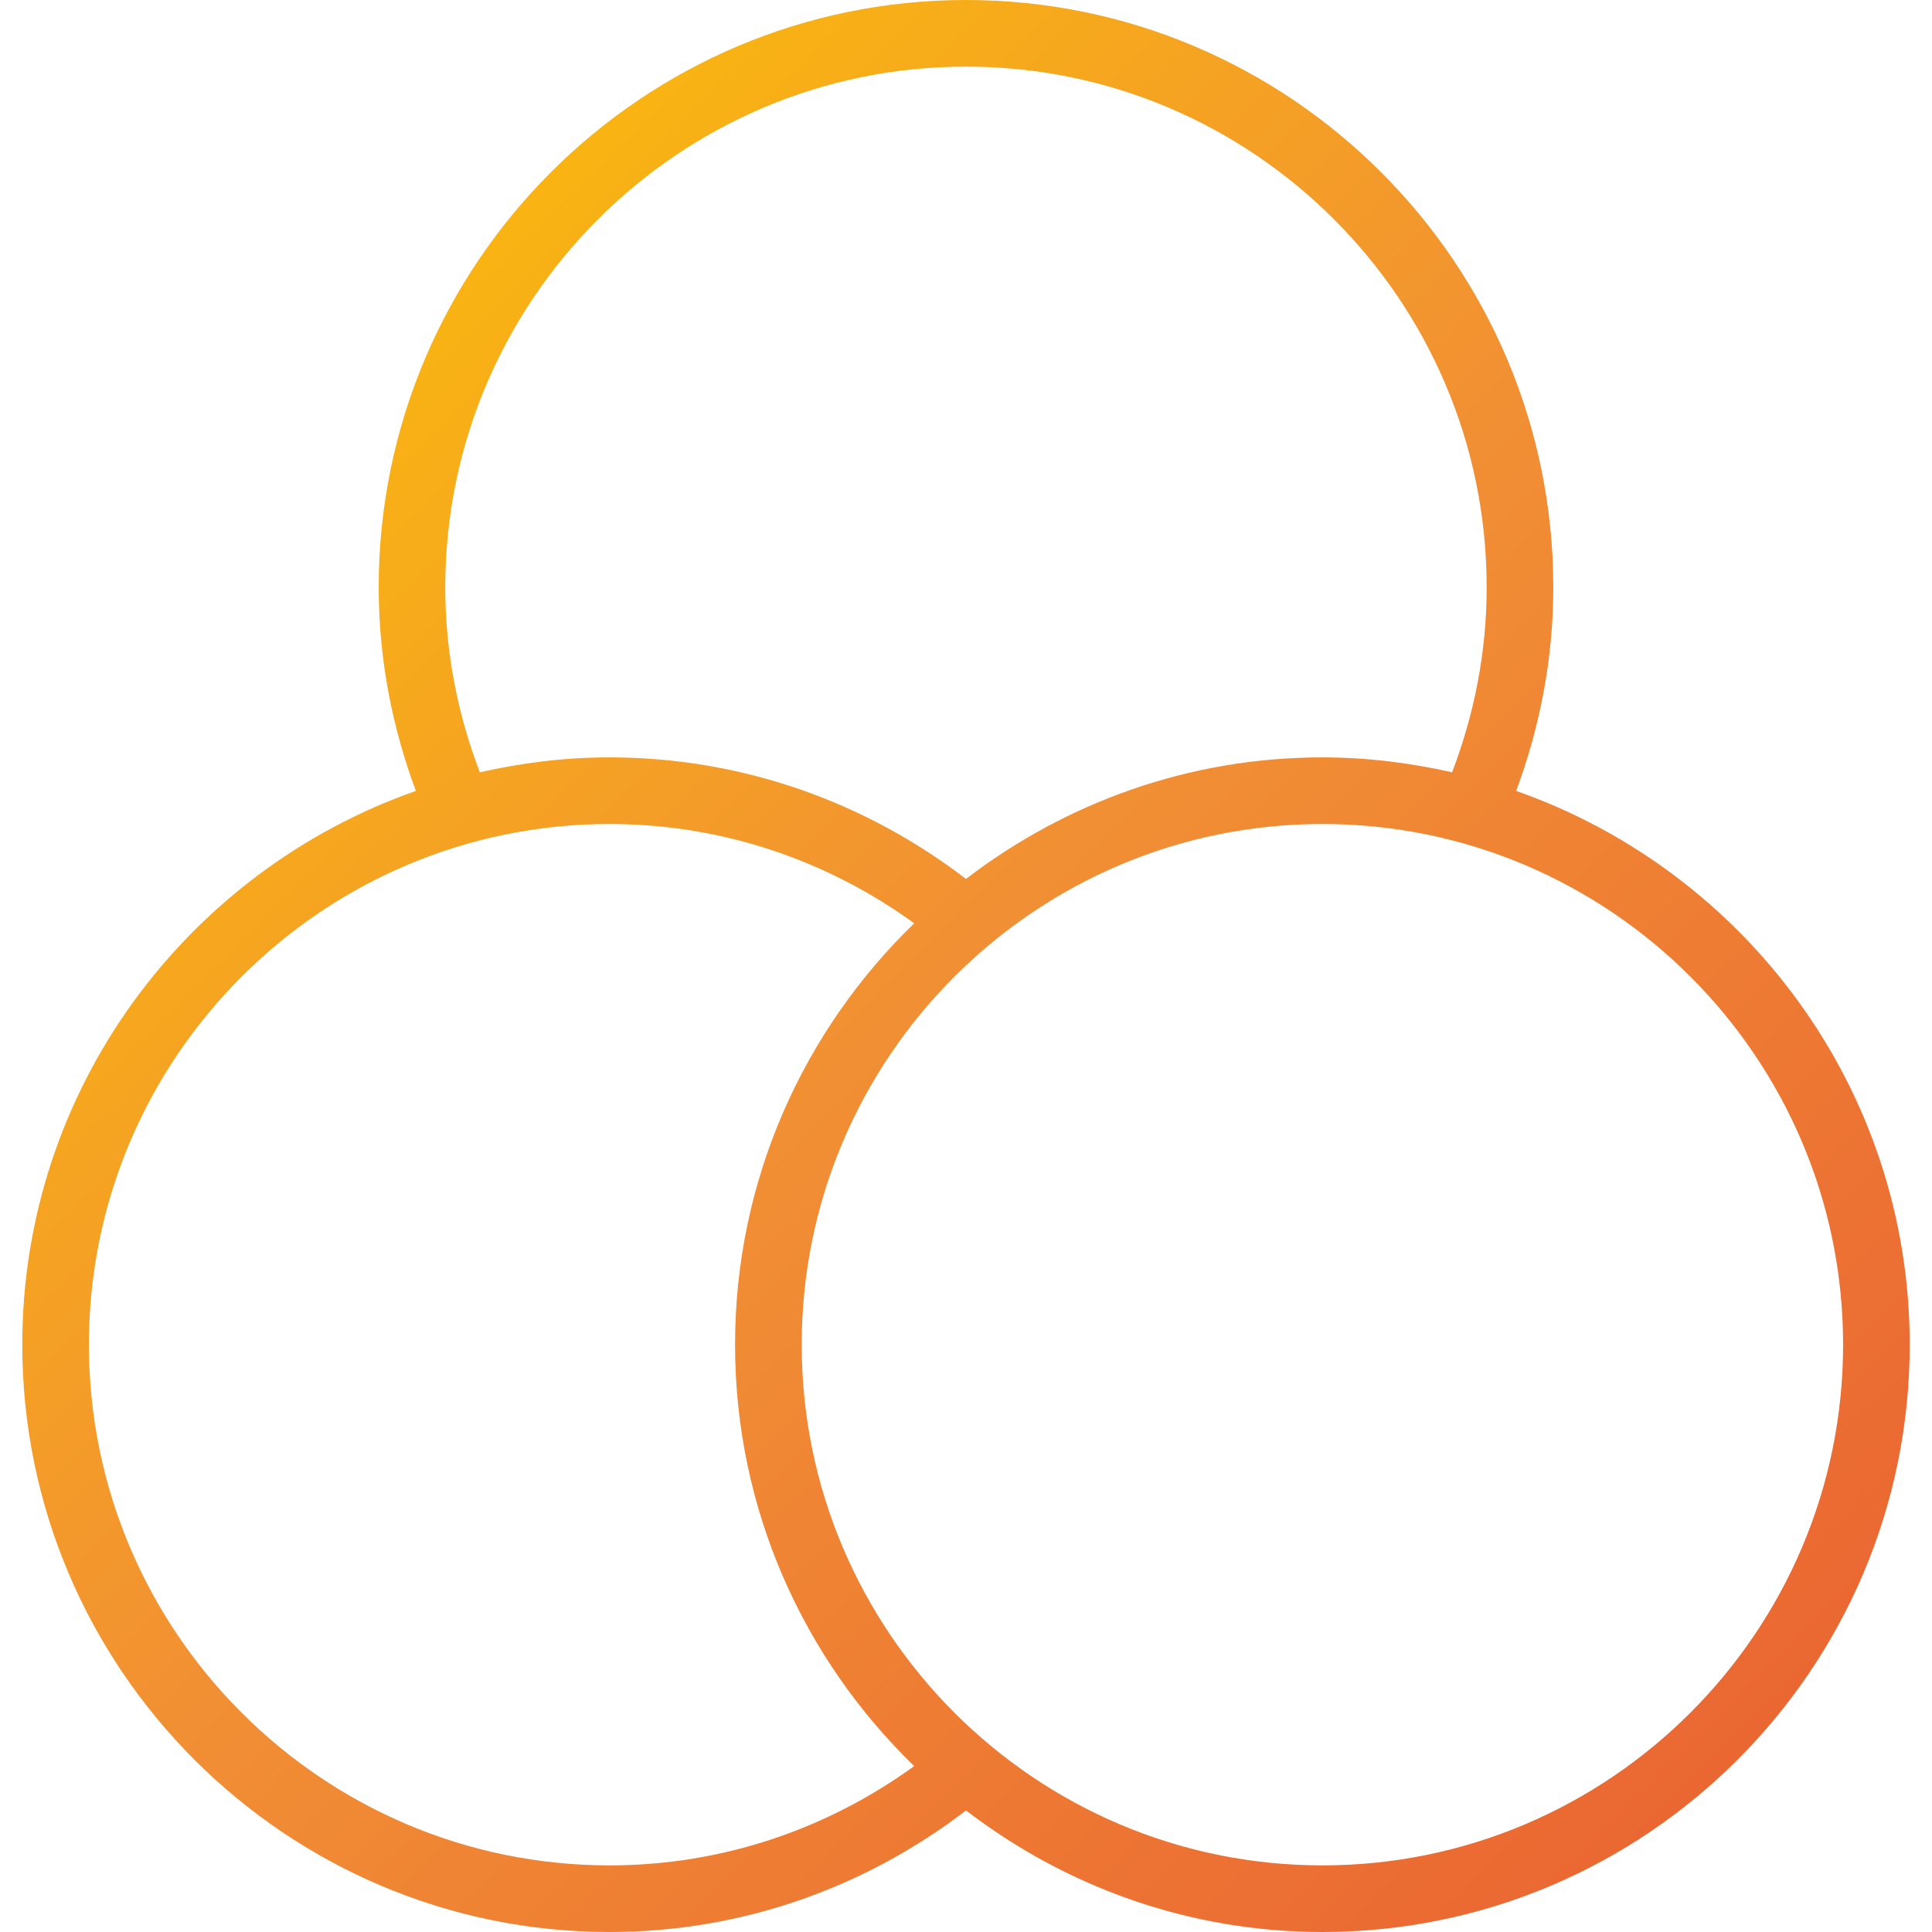 <?xml version="1.0" encoding="UTF-8"?> <svg xmlns="http://www.w3.org/2000/svg" xmlns:xlink="http://www.w3.org/1999/xlink" width="58px" height="58px" viewBox="0 0 58 58" version="1.1"><title>mix</title><defs><linearGradient x1="2.28%" y1="0%" x2="97.72%" y2="100%" id="linearGradient-1"><stop stop-color="#FDC800" offset="0%"></stop><stop stop-color="#F18F34" offset="49.746%"></stop><stop stop-color="#E95F32" offset="100%"></stop></linearGradient></defs><g id="Page-1" stroke="none" stroke-width="1" fill="none" fill-rule="evenodd"><g id="Artboard" transform="translate(-268, -923)" fill="url(#linearGradient-1)" fill-rule="nonzero"><g id="mix" transform="translate(268.669, 923)"><path d="M44.847,23.744 C45.556,21.836 45.962,19.783 45.962,17.632 C45.962,7.909 38.053,0 28.331,0 C18.609,0 10.7,7.909 10.7,17.632 C10.7,19.783 11.106,21.836 11.815,23.744 C4.946,26.155 3.55271368e-15,32.687 3.55271368e-15,40.368 C3.55271368e-15,50.091 7.909,58 17.631,58 C21.656,58 25.359,56.629 28.331,54.35 C31.302,56.629 35.005,58 39.031,58 C48.753,58 56.662,50.091 56.662,40.368 C56.662,32.687 51.716,26.155 44.847,23.744 Z M28.331,2 C36.95,2 43.962,9.013 43.962,17.632 C43.962,19.59 43.584,21.457 42.924,23.185 C41.669,22.901 40.369,22.737 39.03,22.737 C35.005,22.737 31.302,24.108 28.33,26.387 C25.359,24.108 21.656,22.737 17.63,22.737 C16.291,22.737 14.991,22.9 13.736,23.185 C13.076,21.456 12.698,19.589 12.698,17.632 C12.7,9.013 19.712,2 28.331,2 Z M17.631,56 C9.012,56 2,48.987 2,40.368 C2,31.749 9.012,24.737 17.631,24.737 C21.047,24.737 24.201,25.851 26.776,27.718 C23.466,30.925 21.398,35.406 21.398,40.368 C21.398,45.33 23.466,49.812 26.776,53.019 C24.202,54.886 21.048,56 17.631,56 Z M39.031,56 C30.411,56 23.399,48.987 23.399,40.368 C23.399,31.749 30.411,24.737 39.031,24.737 C47.65,24.737 54.662,31.749 54.662,40.368 C54.662,48.987 47.65,56 39.031,56 Z" id="Shape"></path></g></g></g></svg> 